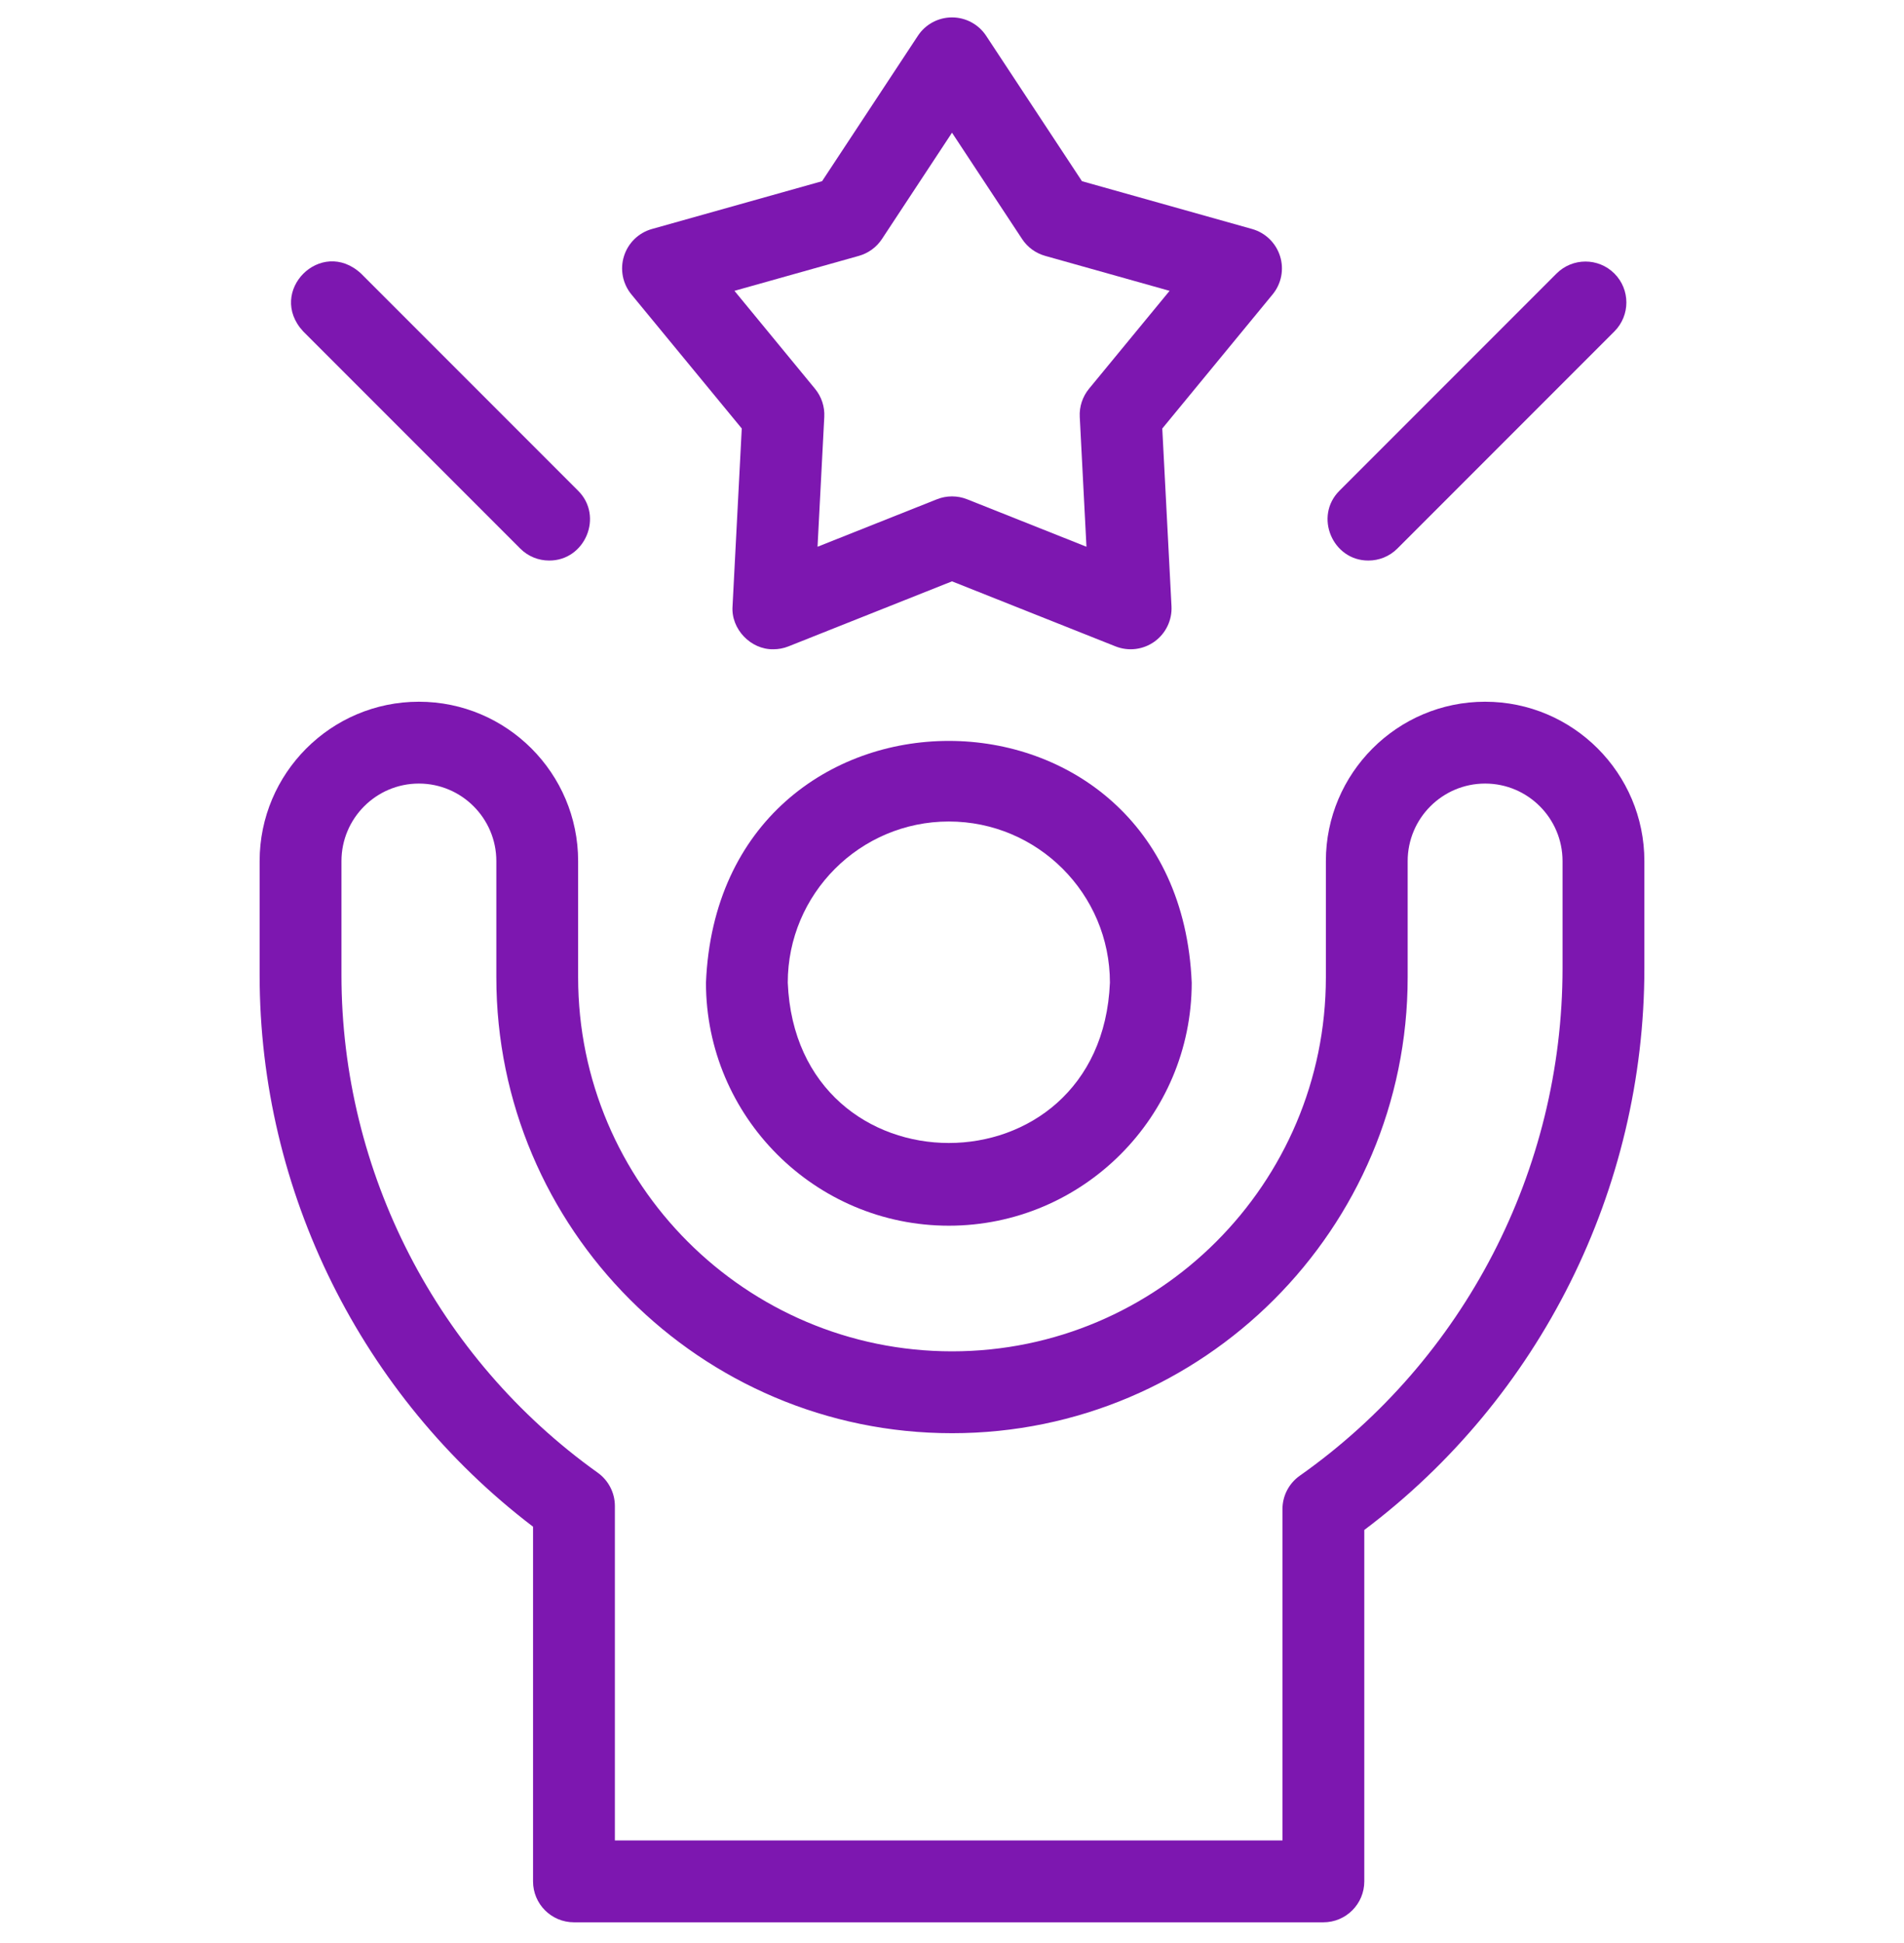 <svg width="50" height="51" viewBox="0 0 50 51" fill="none" xmlns="http://www.w3.org/2000/svg">
<g clip-path="url(#clip0_79_4677)">
<path d="M20.31 17.042C19.715 17.055 19.192 16.509 19.237 15.912L19.479 11.247L16.581 7.728C16.351 7.448 16.277 7.07 16.386 6.724C16.494 6.377 16.771 6.109 17.12 6.011L21.588 4.756L24.104 0.94C24.302 0.638 24.639 0.457 25 0.457C25.361 0.457 25.698 0.638 25.897 0.94L28.413 4.756L32.881 6.011C33.23 6.109 33.506 6.378 33.615 6.724C33.724 7.07 33.65 7.448 33.419 7.728L30.522 11.248L30.764 15.912C30.783 16.278 30.614 16.628 30.317 16.841C30.02 17.054 29.634 17.101 29.294 16.966L25 15.259L20.706 16.966C20.578 17.017 20.444 17.042 20.31 17.042ZM19.287 7.634L21.402 10.204C21.573 10.411 21.66 10.674 21.646 10.942L21.469 14.351L24.604 13.105C24.858 13.004 25.142 13.004 25.397 13.105L28.531 14.351L28.355 10.942C28.341 10.674 28.428 10.411 28.598 10.204L30.714 7.634L27.446 6.716C27.197 6.646 26.982 6.489 26.84 6.273L25 3.483L23.161 6.273C23.019 6.489 22.803 6.646 22.555 6.716L19.287 7.634Z" fill="#7D17B0"/>
<path d="M24.917 32.172C21.4 32.172 18.539 29.31 18.539 25.793C18.889 17.331 30.946 17.334 31.295 25.793C31.295 29.31 28.434 32.172 24.917 32.172ZM24.917 21.563C22.585 21.563 20.687 23.461 20.687 25.793C20.919 31.405 28.916 31.403 29.147 25.793C29.147 23.461 27.249 21.563 24.917 21.563Z" fill="#7D17B0"/>
<path d="M34.752 50.457H15.073C14.479 50.457 13.998 49.976 13.998 49.383V40.073C9.492 36.642 6.818 31.273 6.818 25.597V22.602C6.818 20.295 8.694 18.419 11 18.419C13.306 18.419 15.182 20.295 15.182 22.602V25.653C15.182 31.067 19.587 35.47 25.001 35.47C30.414 35.47 34.818 31.066 34.818 25.653V22.602C34.818 20.295 36.694 18.419 38.999 18.419C41.306 18.419 43.182 20.295 43.182 22.602V25.412C43.182 31.219 40.443 36.69 35.827 40.159V49.383C35.827 49.976 35.346 50.457 34.752 50.457ZM16.147 48.308H33.678V39.612C33.678 39.263 33.848 38.935 34.134 38.734C38.454 35.69 41.033 30.71 41.033 25.412V22.602C41.033 21.48 40.122 20.567 39.001 20.567C37.878 20.567 36.966 21.48 36.966 22.602V25.653C36.966 32.251 31.599 37.619 25.001 37.619C18.402 37.619 13.034 32.251 13.034 25.653V22.602C13.034 21.48 12.121 20.567 11 20.567C9.879 20.567 8.967 21.48 8.967 22.602V25.596C8.967 30.766 11.483 35.648 15.697 38.656C15.979 38.858 16.147 39.183 16.147 39.53V48.308Z" fill="#7D17B0"/>
<path d="M14.42 14.713C14.145 14.713 13.87 14.608 13.661 14.398L7.962 8.699C6.995 7.654 8.431 6.211 9.481 7.18L15.18 12.879C15.857 13.551 15.364 14.719 14.42 14.713Z" fill="#7D17B0"/>
<path d="M35.936 14.713C34.994 14.718 34.499 13.553 35.176 12.879L40.875 7.18C41.295 6.76 41.975 6.76 42.395 7.18C42.814 7.599 42.814 8.279 42.395 8.699L36.696 14.398C36.486 14.608 36.211 14.713 35.936 14.713Z" fill="#7D17B0"/>
</g>
<defs>
<clipPath id="clip0_79_4677">
<rect width="50" height="50" fill="white" transform="translate(0 0.457)"/>
</clipPath>
</defs>
</svg>
